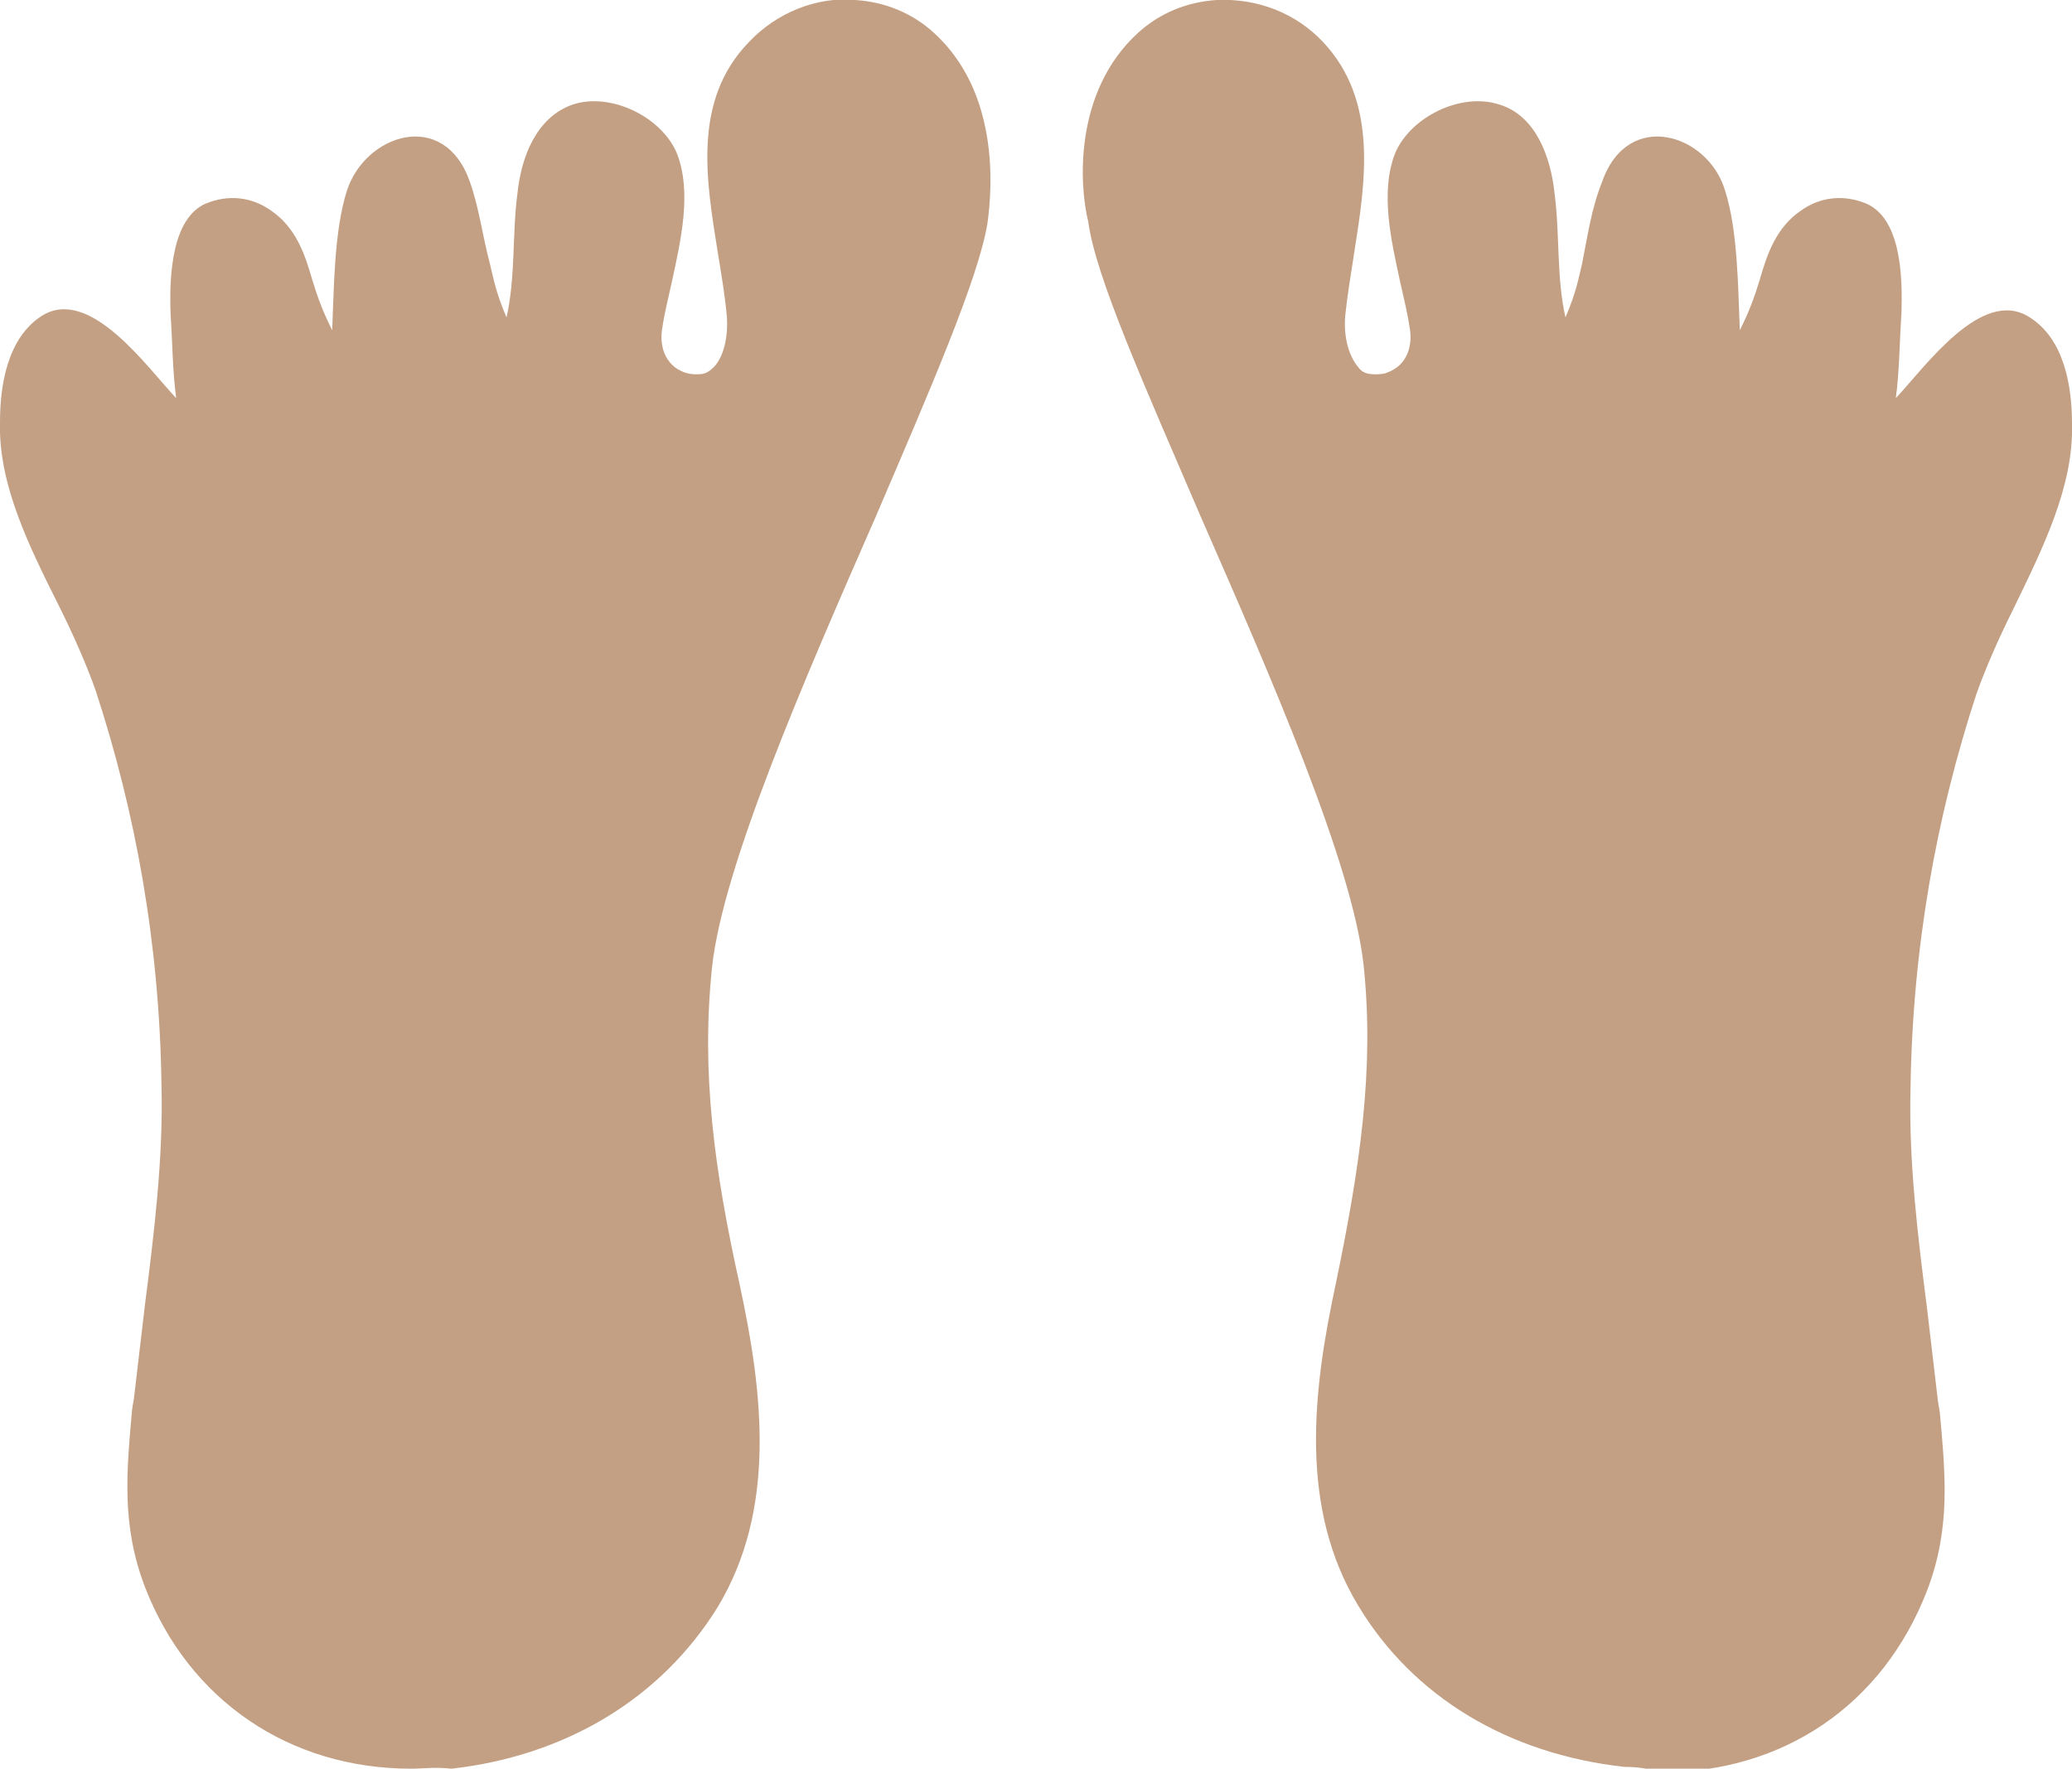 <?xml version="1.0" encoding="utf-8"?>
<!-- Generator: Adobe Illustrator 18.0.0, SVG Export Plug-In . SVG Version: 6.00 Build 0)  -->
<!DOCTYPE svg PUBLIC "-//W3C//DTD SVG 1.1//EN" "http://www.w3.org/Graphics/SVG/1.1/DTD/svg11.dtd">
<svg version="1.1" id="Layer_1" xmlns="http://www.w3.org/2000/svg" xmlns:xlink="http://www.w3.org/1999/xlink" x="0px" y="0px"
	 viewBox="0 0 112.9 96.4" enable-background="new 0 0 112.9 96.4" xml:space="preserve">
<g>
	<g>
		<g>
			<g>
				<path fill="#C3A083" d="M22.4,96.4c-6.6,0-12.1-3.7-14.5-9.9c-1.3-3.4-1-6.3-0.7-9.7l0.1-0.6c0.2-1.7,0.4-3.4,0.6-5.1
					c0.5-3.9,1-8,0.9-11.9c-0.1-7.7-1.4-14.9-3.6-21.6c-0.5-1.4-1.2-3-2-4.6C1.6,29.8-0.1,26.4,0,23c0-2,0.4-4.6,2.3-5.8
					C4.9,15.6,8,20,9.6,21.7c-0.2-1.5-0.2-3-0.3-4.5c-0.1-2.3,0.1-5.3,1.9-6.1c1.2-0.5,2.5-0.4,3.6,0.4c1.3,0.9,1.8,2.3,2.2,3.7
					c0.3,1,0.6,1.8,1.1,2.8c0.1-2.3,0.1-5.4,0.8-7.6c1-3.1,5.3-4.5,6.7-0.5c0.5,1.4,0.7,3,1.1,4.5c0.2,0.8,0.3,1.5,0.9,2.9
					c0.5-2.2,0.3-4.6,0.6-6.8c0.2-1.9,1-4.1,3-4.8c2.1-0.7,4.9,0.7,5.7,2.7c0.8,2.1,0.2,4.7-0.3,7c-0.2,0.9-0.4,1.7-0.5,2.4
					c-0.2,1,0.1,2.1,1.2,2.5c0.3,0.1,0.5,0.1,0.7,0.1c0.4,0,0.6-0.1,0.9-0.4c0.5-0.5,0.8-1.6,0.7-2.8c-0.1-1.1-0.3-2.3-0.5-3.5
					c-0.6-3.8-1.4-8.2,1.7-11.4c1.5-1.6,3.7-2.5,5.8-2.3c1.6,0.1,3.1,0.7,4.3,1.8c3.5,3.2,3.2,8.3,2.9,10.4c-0.5,3-3.1,9-6.1,16
					c-3.9,8.9-8.3,19-8.9,24.5c-0.6,5.7,0.1,11,1.5,17.3c1.3,6,2,12.3-1.2,17.6c-3.1,5-8.3,8.1-14.5,8.8
					C23.7,96.3,23,96.4,22.4,96.4z"/>
			</g>
		</g>
	</g>
	<g>
		<g>
			<g>
				<path fill="#C3A083" d="M88.5,96.3c-6.3-0.7-11.5-3.8-14.5-8.8c-3.2-5.3-2.5-11.6-1.2-17.6c1.3-6.3,2.1-11.6,1.5-17.3
					c-0.6-5.5-5-15.6-8.9-24.5c-3-7-5.7-13-6.1-16C58.8,10.1,58.5,5,62,1.8c1.2-1.1,2.7-1.7,4.3-1.8c2.2-0.1,4.3,0.7,5.8,2.3
					c3,3.2,2.3,7.6,1.7,11.4c-0.2,1.3-0.4,2.5-0.5,3.5c-0.1,1.2,0.2,2.2,0.7,2.8c0.2,0.3,0.5,0.4,0.9,0.4c0.2,0,0.5,0,0.7-0.1
					c1.1-0.4,1.4-1.5,1.2-2.5c-0.1-0.7-0.3-1.5-0.5-2.4c-0.5-2.3-1.1-4.9-0.3-7c0.8-2,3.6-3.4,5.7-2.7c2,0.6,2.8,2.9,3,4.8
					c0.3,2.2,0.1,4.6,0.6,6.8c0.6-1.4,0.7-2.1,0.9-2.9c0.3-1.5,0.5-3,1.1-4.5c1.4-4,5.8-2.6,6.7,0.5c0.7,2.2,0.7,5.3,0.8,7.6
					c0.5-1,0.8-1.8,1.1-2.8c0.4-1.4,0.9-2.8,2.2-3.7c1.1-0.8,2.4-0.9,3.6-0.4c1.8,0.8,2,3.7,1.9,6.1c-0.1,1.5-0.1,3-0.3,4.5
					c1.6-1.7,4.7-6.1,7.3-4.4c1.9,1.2,2.3,3.8,2.3,5.8c0.1,3.4-1.6,6.8-3.2,10.1c-0.8,1.6-1.5,3.2-2,4.6c-2.2,6.7-3.5,13.9-3.6,21.6
					c-0.1,3.9,0.4,8,0.9,11.9c0.2,1.7,0.4,3.4,0.6,5.1l0.1,0.6c0.3,3.4,0.6,6.3-0.7,9.7c-2.4,6.2-7.8,9.9-14.5,9.9
					C89.9,96.4,89.2,96.3,88.5,96.3z"/>
			</g>
		</g>
	</g>
</g>
</svg>
